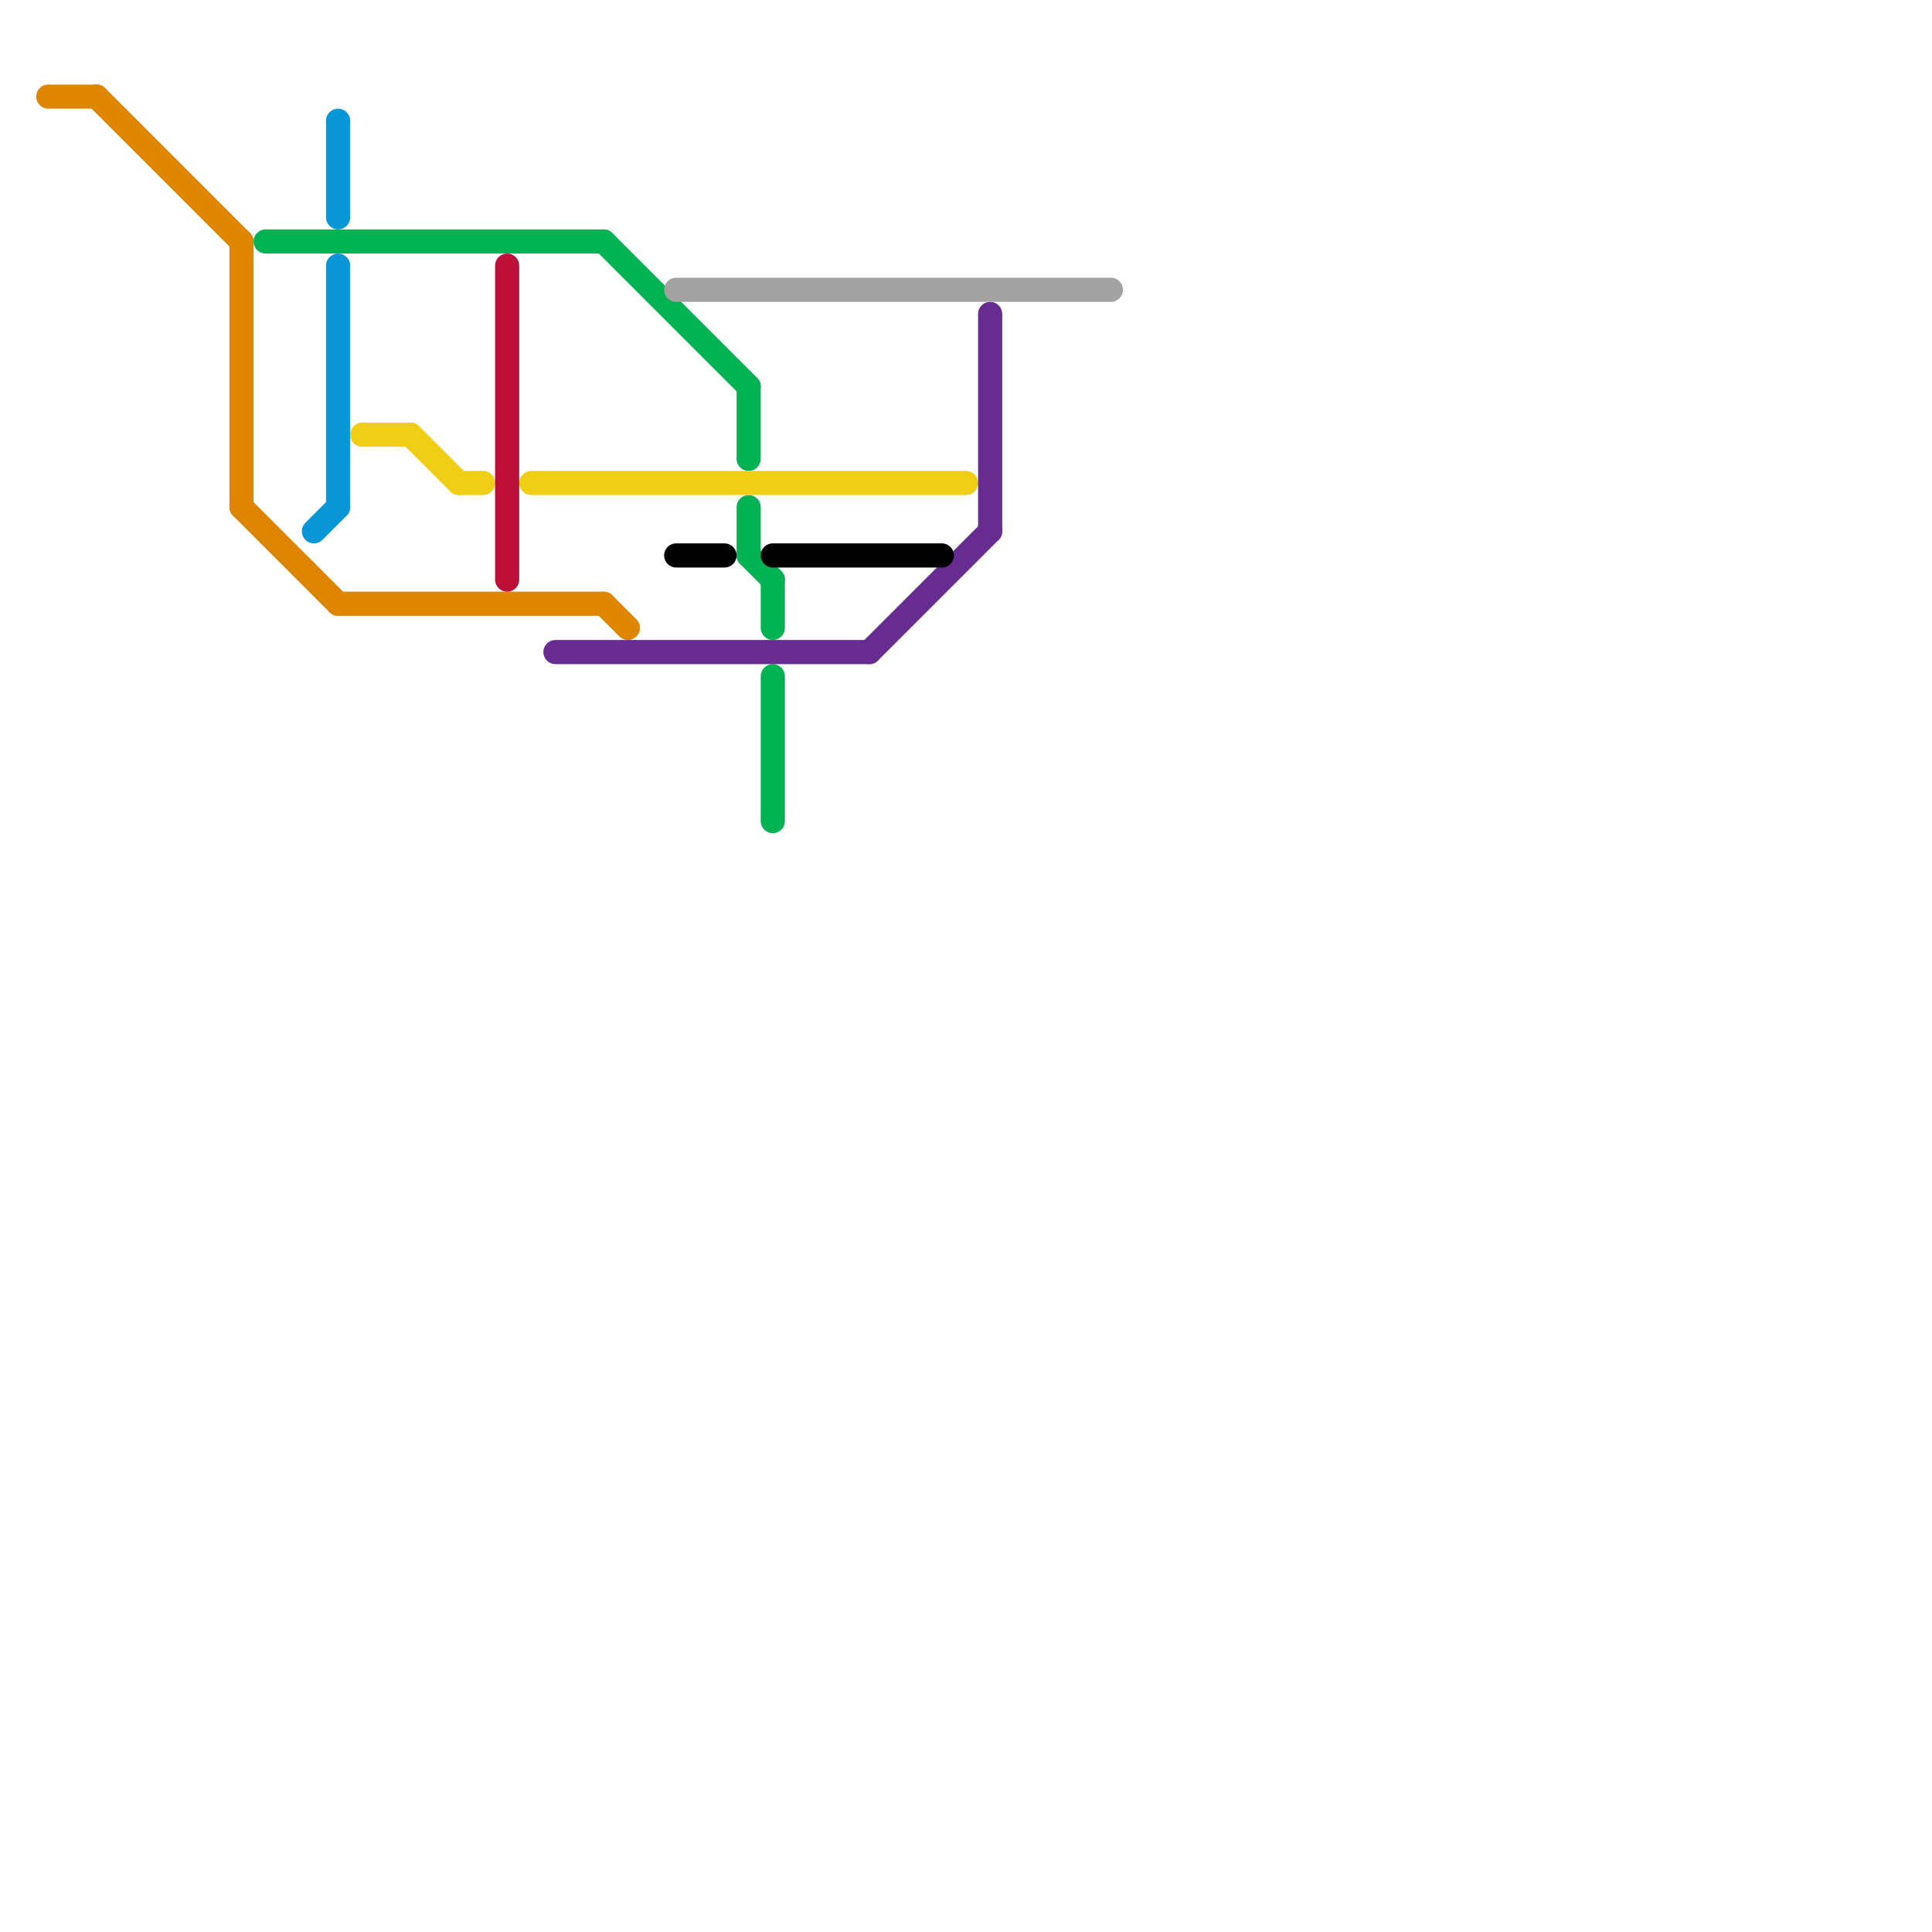 
<svg version="1.1" xmlns="http://www.w3.org/2000/svg" viewBox="0 0 80 80">
<style>text { font: 1px Helvetica; font-weight: 600; white-space: pre; dominant-baseline: central; } line { stroke-width: 1; fill: none; stroke-linecap: round; stroke-linejoin: round; } .c0 { stroke: #df8600 } .c1 { stroke: #00b251 } .c2 { stroke: #0896d7 } .c3 { stroke: #f0ce15 } .c4 { stroke: #bd1038 } .c5 { stroke: #662c90 } .c6 { stroke: #a2a2a2 } .c7 { stroke: #000000 }</style><defs><g id="wm-xf"><circle r="1.2" fill="#000"/><circle r="0.9" fill="#fff"/><circle r="0.6" fill="#000"/><circle r="0.3" fill="#fff"/></g><g id="wm"><circle r="0.6" fill="#000"/><circle r="0.3" fill="#fff"/></g></defs><line class="c0" x1="25" y1="25" x2="26" y2="26"/><line class="c0" x1="10" y1="10" x2="10" y2="21"/><line class="c0" x1="4" y1="4" x2="10" y2="10"/><line class="c0" x1="10" y1="21" x2="14" y2="25"/><line class="c0" x1="2" y1="4" x2="4" y2="4"/><line class="c0" x1="14" y1="25" x2="25" y2="25"/><line class="c1" x1="31" y1="16" x2="31" y2="19"/><line class="c1" x1="32" y1="24" x2="32" y2="26"/><line class="c1" x1="32" y1="28" x2="32" y2="34"/><line class="c1" x1="25" y1="10" x2="31" y2="16"/><line class="c1" x1="31" y1="23" x2="32" y2="24"/><line class="c1" x1="11" y1="10" x2="25" y2="10"/><line class="c1" x1="31" y1="21" x2="31" y2="23"/><line class="c2" x1="14" y1="5" x2="14" y2="9"/><line class="c2" x1="13" y1="22" x2="14" y2="21"/><line class="c2" x1="14" y1="11" x2="14" y2="21"/><line class="c3" x1="19" y1="20" x2="20" y2="20"/><line class="c3" x1="22" y1="20" x2="40" y2="20"/><line class="c3" x1="17" y1="18" x2="19" y2="20"/><line class="c3" x1="15" y1="18" x2="17" y2="18"/><line class="c4" x1="21" y1="11" x2="21" y2="24"/><line class="c5" x1="36" y1="27" x2="41" y2="22"/><line class="c5" x1="41" y1="13" x2="41" y2="22"/><line class="c5" x1="23" y1="27" x2="36" y2="27"/><line class="c6" x1="28" y1="12" x2="46" y2="12"/><line class="c7" x1="32" y1="23" x2="39" y2="23"/><line class="c7" x1="28" y1="23" x2="30" y2="23"/>
</svg>
